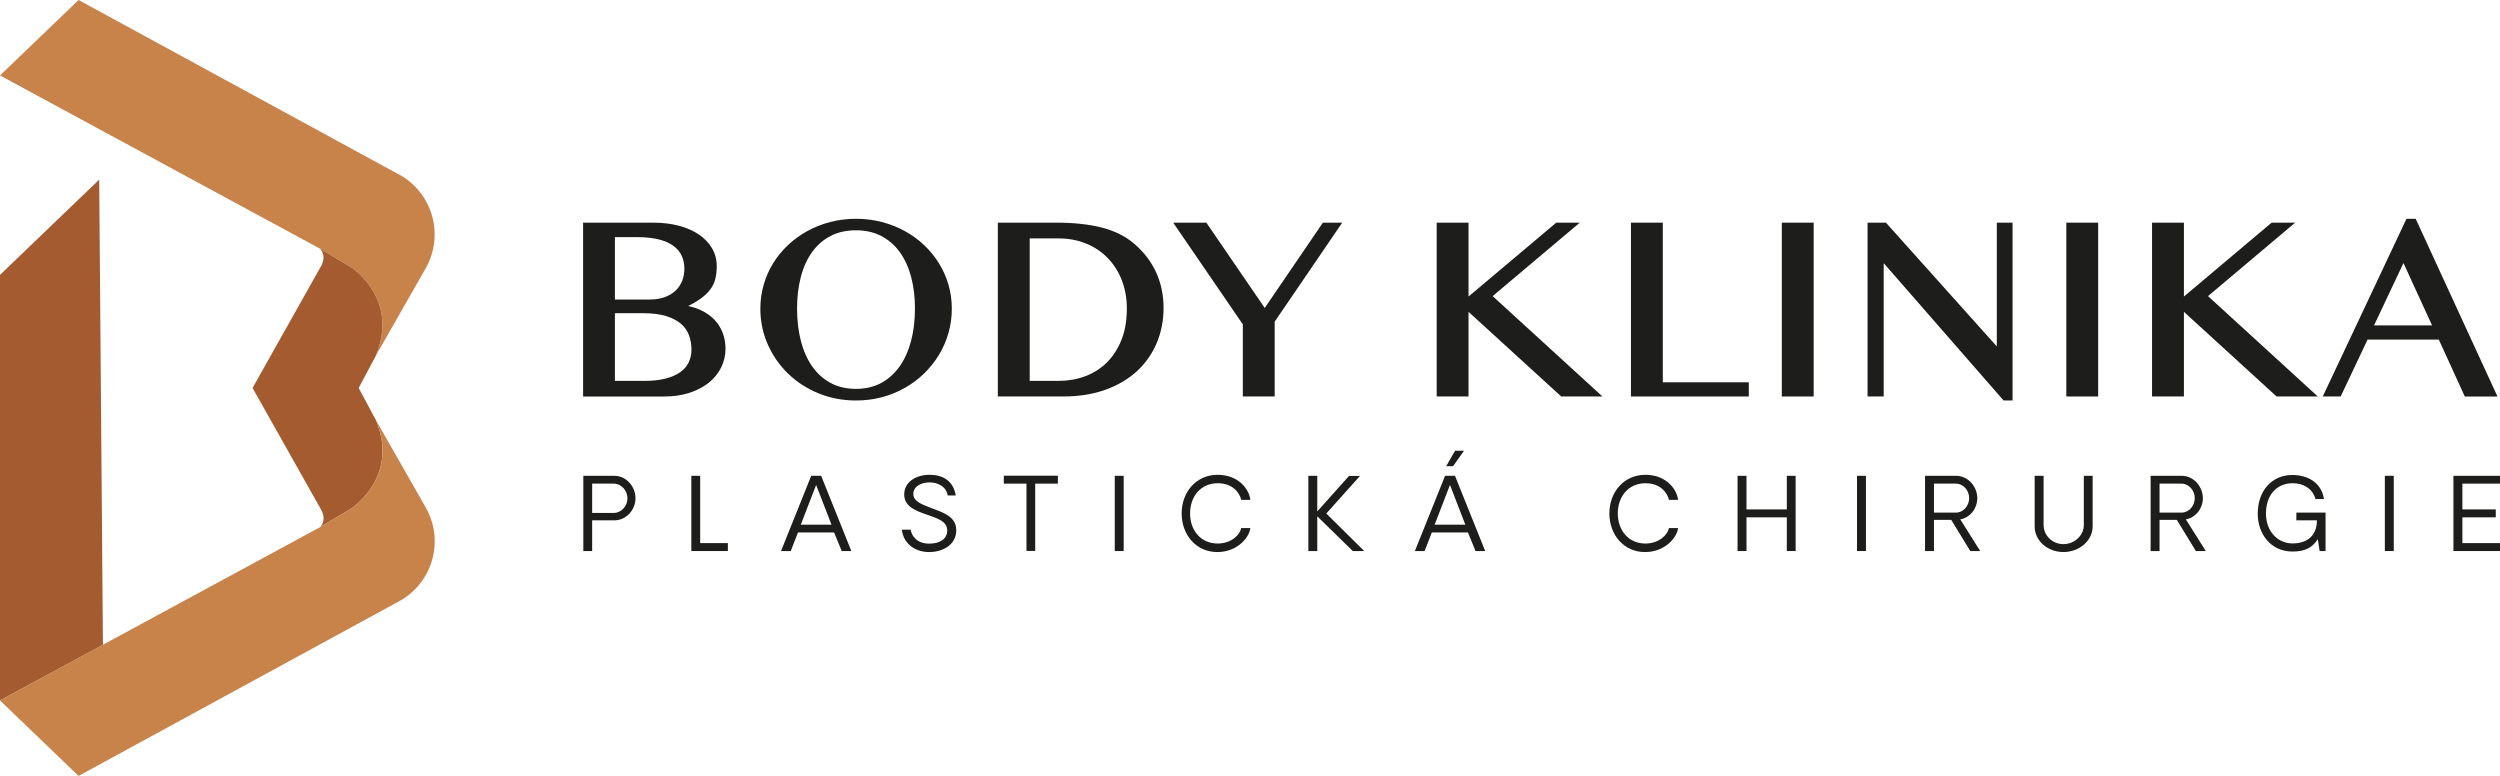 <?xml version="1.0" encoding="UTF-8"?>
<svg id="Vrstva_1" data-name="Vrstva 1" xmlns="http://www.w3.org/2000/svg" viewBox="0 0 149.531 46.41">
  <defs>
    <style>
      .cls-1 {
        fill: #dd8a53;
      }

      .cls-2 {
        fill: #c8834b;
      }

      .cls-3 {
        fill: #1d1d1b;
      }

      .cls-4 {
        fill: #a45b2f;
      }
    </style>
  </defs>
  <g>
    <path class="cls-3" d="m42.716,19.109c-.216-.221-.478-.404-.778-.547-.234-.111-.494-.197-.775-.258.277-.141.515-.28.708-.416.246-.173.446-.357.595-.552.15-.195.257-.413.317-.646.058-.228.087-.489.087-.776,0-.385-.095-.743-.282-1.063-.187-.319-.45-.596-.786-.824-.333-.225-.737-.401-1.199-.525-.462-.122-.974-.184-1.521-.184h-4.206v10.398h4.86c.55,0,1.056-.074,1.504-.221.446-.146.834-.35,1.153-.604.319-.256.568-.562.741-.909.172-.347.26-.726.26-1.124,0-.348-.059-.674-.176-.97-.117-.297-.286-.559-.501-.778Zm-1.984.259c.221.192.381.422.478.682.099.267.148.56.148.869,0,.272-.056.525-.165.753-.107.226-.276.423-.5.584-.229.165-.525.295-.878.386-.359.093-.788.14-1.274.14h-1.762v-4.048h1.708c.535,0,.993.058,1.361.173.363.113.66.269.884.462Zm.067-2.562c-.09.225-.224.421-.396.583-.176.162-.394.292-.646.385-.259.093-.557.141-.885.141h-2.093v-3.732h1.323c.504,0,.94.046,1.298.136.353.088.647.218.876.385.225.165.393.364.498.592.106.23.16.49.16.773,0,.264-.046.513-.135.738Z"/>
    <path class="cls-3" d="m56.157,15.741c-.247-.396-.546-.761-.889-1.086-.344-.325-.732-.606-1.155-.837s-.885-.412-1.373-.54c-.978-.256-2.1-.256-3.081,0-.489.128-.95.31-1.368.54-.422.231-.811.513-1.155.837-.346.325-.645.69-.89,1.086-.244.394-.436.826-.568,1.286-.133.459-.2.941-.2,1.436,0,.755.149,1.474.443,2.136.293.662.701,1.25,1.214,1.747.511.495,1.121.892,1.815,1.178.695.286,1.452.431,2.25.431.533,0,1.052-.065,1.541-.195.485-.129.948-.316,1.373-.556.42-.236.809-.526,1.155-.861.343-.333.642-.707.889-1.112.247-.406.44-.848.572-1.313.133-.465.2-.954.2-1.453,0-.494-.067-.977-.2-1.436-.133-.458-.325-.891-.573-1.286Zm-1.432,2.722c0,.698-.078,1.349-.232,1.932-.152.58-.382,1.091-.682,1.518-.3.424-.672.758-1.104.992-.433.235-.94.354-1.507.354-.577,0-1.09-.119-1.522-.354-.434-.234-.804-.568-1.1-.992-.298-.426-.525-.936-.675-1.518-.151-.584-.229-1.234-.229-1.932,0-.691.077-1.334.229-1.91.149-.57.376-1.068.674-1.481.296-.41.666-.732,1.099-.957.435-.226.947-.34,1.524-.34.566,0,1.074.114,1.509.34.432.225.804.547,1.103.957.301.414.529.912.682,1.482.154.574.232,1.217.232,1.909Z"/>
    <path class="cls-3" d="m67.832,14.572c-.513-.439-1.16-.762-1.925-.959-.758-.196-1.675-.296-2.726-.296h-3.498v10.398h3.905c.954,0,1.816-.14,2.562-.414.745-.275,1.381-.656,1.888-1.132.507-.478.898-1.045,1.162-1.686.263-.64.396-1.333.396-2.061,0-.763-.149-1.479-.443-2.126-.295-.646-.739-1.228-1.321-1.726Zm-.433,3.891c0,.703-.107,1.33-.32,1.862-.212.532-.505.987-.872,1.352-.366.364-.803.642-1.296.825-.494.186-1.029.279-1.591.279h-1.731v-8.521h1.739c.589,0,1.141.104,1.638.309.496.203.93.494,1.29.864s.644.817.843,1.328c.199.512.301,1.085.301,1.702Z"/>
    <polygon class="cls-3" points="75.647 18.42 72.182 13.358 72.155 13.317 70.171 13.317 74.336 19.4 74.336 23.715 76.242 23.715 76.242 19.239 80.182 13.464 80.283 13.317 79.125 13.317 75.647 18.42"/>
    <polygon class="cls-3" points="94.491 13.317 93.084 13.317 87.836 17.737 87.836 13.317 85.932 13.317 85.932 23.715 87.836 23.715 87.836 18.652 93.355 23.691 93.382 23.715 95.846 23.715 89.279 17.711 94.491 13.317"/>
    <polygon class="cls-3" points="99.456 13.317 97.551 13.317 97.551 23.715 104.599 23.715 104.599 22.866 99.456 22.866 99.456 13.317"/>
    <rect class="cls-3" x="106.575" y="13.317" width="1.905" height="10.398"/>
    <polygon class="cls-3" points="119.434 20.72 112.829 13.348 112.801 13.317 111.703 13.317 111.703 23.715 112.668 23.715 112.668 15.739 119.812 23.922 119.839 23.954 120.377 23.954 120.377 13.317 119.434 13.317 119.434 20.72"/>
    <rect class="cls-3" x="123.591" y="13.317" width="1.905" height="10.398"/>
    <polygon class="cls-3" points="137.279 13.317 135.872 13.317 130.625 17.737 130.625 13.317 128.719 13.317 128.719 23.715 130.625 23.715 130.625 18.652 136.142 23.691 136.169 23.715 138.633 23.715 132.066 17.711 137.279 13.317"/>
    <path class="cls-3" d="m144.513,13.14l-.025-.055h-.55l-4.946,10.496-.062.134h1.07l1.609-3.404h4.261l1.531,3.35.024.055h1.955l-4.867-10.575Zm.955,6.321h-3.471l1.76-3.727,1.711,3.727Z"/>
  </g>
  <g>
    <path class="cls-3" d="m36.75,28.459h-1.86v4.5h.528v-1.836h1.332c.702,0,1.26-.624,1.26-1.326s-.558-1.338-1.26-1.338Zm-.036,2.22h-1.296v-1.752h1.296c.444,0,.816.414.816.876,0,.468-.372.876-.816.876Z"/>
    <polygon class="cls-3" points="41.88 28.459 41.351 28.459 41.351 32.959 43.535 32.959 43.535 32.485 41.88 32.485 41.88 28.459"/>
    <path class="cls-3" d="m48.521,28.459l-1.806,4.5h.582l.432-1.11h2.16l.456,1.11h.576l-1.806-4.5h-.594Zm-.624,2.922l.918-2.376.918,2.376h-1.836Z"/>
    <path class="cls-3" d="m55.715,30.391c-.528-.204-1.086-.384-1.086-.846,0-.473.504-.69.96-.69.684,0,1.044.39,1.098.78h.48c-.126-.738-.606-1.236-1.584-1.236-.75,0-1.5.402-1.5,1.177,0,.726.696.978,1.356,1.206.576.204,1.218.378,1.218.948-.006.528-.468.786-1.074.786-.714,0-1.044-.426-1.116-.834h-.522c.066.732.69,1.338,1.626,1.338.852,0,1.626-.456,1.626-1.308,0-.84-.834-1.068-1.482-1.32Z"/>
    <polygon class="cls-3" points="60.04 28.927 61.396 28.927 61.396 32.953 61.918 32.953 61.918 28.927 63.274 28.927 63.274 28.453 60.04 28.453 60.04 28.927"/>
    <rect class="cls-3" x="66.676" y="28.459" width=".534" height="4.5"/>
    <path class="cls-3" d="m72.831,28.903c.93,0,1.32.6,1.41.996h.546c-.072-.654-.726-1.5-1.956-1.5-1.284,0-2.154,1.032-2.154,2.311s.87,2.322,2.154,2.31c1.17-.012,1.884-.852,1.956-1.434h-.546c-.072.384-.576.924-1.41.924-1.014,0-1.65-.798-1.65-1.8,0-1.008.636-1.806,1.65-1.806Z"/>
    <polygon class="cls-3" points="81.345 28.465 80.691 28.465 78.789 30.589 78.789 28.459 78.255 28.459 78.255 32.959 78.789 32.959 78.789 30.883 80.913 32.959 81.597 32.959 79.329 30.715 81.345 28.465"/>
    <polygon class="cls-3" points="87.567 26.959 87.033 26.959 86.499 27.883 86.913 27.883 87.567 26.959"/>
    <path class="cls-3" d="m86.433,28.459l-1.806,4.5h.582l.432-1.11h2.16l.456,1.11h.576l-1.806-4.5h-.594Zm-.624,2.922l.918-2.376.918,2.376h-1.836Z"/>
    <path class="cls-3" d="m98.414,28.903c.93,0,1.32.6,1.41.996h.546c-.072-.654-.726-1.5-1.956-1.5-1.284,0-2.154,1.032-2.154,2.311s.87,2.322,2.154,2.31c1.17-.012,1.884-.852,1.956-1.434h-.546c-.072.384-.576.924-1.41.924-1.014,0-1.65-.798-1.65-1.8,0-1.008.636-1.806,1.65-1.806Z"/>
    <polygon class="cls-3" points="106.874 30.469 104.462 30.469 104.462 28.459 103.928 28.459 103.928 32.959 104.462 32.959 104.462 30.943 106.874 30.943 106.874 32.959 107.401 32.959 107.401 28.459 106.874 28.459 106.874 30.469"/>
    <rect class="cls-3" x="111.073" y="28.459" width=".534" height="4.5"/>
    <path class="cls-3" d="m118.267,29.803c0-.708-.564-1.344-1.26-1.344h-1.866v4.5h.534v-1.866h1.032l1.14,1.866h.594l-1.194-1.896c.582-.09,1.02-.654,1.02-1.26Zm-2.592.858v-1.734h1.314c.438,0,.792.408.792.864,0,.462-.348.87-.792.87h-1.314Z"/>
    <path class="cls-3" d="m124.638,31.399c0,.636-.564,1.146-1.224,1.146-.648,0-1.182-.51-1.182-1.146v-2.94h-.534v3.024c0,.858.768,1.536,1.716,1.536.954,0,1.752-.678,1.752-1.536v-3.024h-.528v2.94Z"/>
    <path class="cls-3" d="m131.76,29.803c0-.708-.564-1.344-1.26-1.344h-1.866v4.5h.534v-1.866h1.032l1.14,1.866h.594l-1.194-1.896c.582-.09,1.02-.654,1.02-1.26Zm-2.592.858v-1.734h1.314c.438,0,.792.408.792.864,0,.462-.348.87-.792.87h-1.314Z"/>
    <path class="cls-3" d="m137.351,31.123h1.23c0,.81-.468,1.38-1.464,1.38-.864,0-1.584-.702-1.584-1.782,0-1.086.612-1.818,1.608-1.818.594,0,1.182.3,1.35.942h.51c-.138-.93-.912-1.434-1.896-1.434-1.23,0-2.064.954-2.064,2.31,0,1.206.768,2.268,2.082,2.268.774,0,1.2-.252,1.512-.744l.108.714h.354v-2.298h-1.746v.462Z"/>
    <rect class="cls-3" x="142.643" y="28.459" width=".534" height="4.5"/>
    <polygon class="cls-3" points="149.531 28.927 149.531 28.459 146.746 28.459 146.746 32.959 149.531 32.959 149.531 32.485 147.281 32.485 147.281 30.943 149.278 30.943 149.278 30.469 147.281 30.469 147.281 28.927 149.531 28.927"/>
  </g>
  <polygon class="cls-1" points="0 4.513 19.161 14.887 19.157 14.882 0 4.513"/>
  <path class="cls-2" d="m22.472,21.289l2.981-5.226c1.103-1.934.482-4.362-1.417-5.532L4.699,0,0,4.513l19.157,10.368s.003.004.004.006l1.873,1.121s2.877,1.881,1.438,5.281Z"/>
  <polygon class="cls-4" points="5.933 10.743 0 16.442 0 41.896 6.157 38.57 5.933 10.743"/>
  <path class="cls-4" d="m22.476,25.113l-1.023-1.908h0s1.02-1.916,1.02-1.916c1.438-3.4-1.438-5.281-1.438-5.281l-1.873-1.121c.074.095.13.203.162.315.061.213.019.47-.114.704l-4.104,7.299h0s4.108,7.292,4.108,7.292c.134.234.175.491.114.704-.032.112-.088.22-.162.315l1.873-1.121s2.877-1.881,1.438-5.281Z"/>
  <path class="cls-2" d="m22.476,25.113l2.981,5.226c1.103,1.934.482,4.362-1.417,5.532l-19.341,10.539-4.699-4.513,19.161-10.376s.003-.004.004-.006l1.873-1.121s2.877-1.881,1.438-5.281Z"/>
</svg>